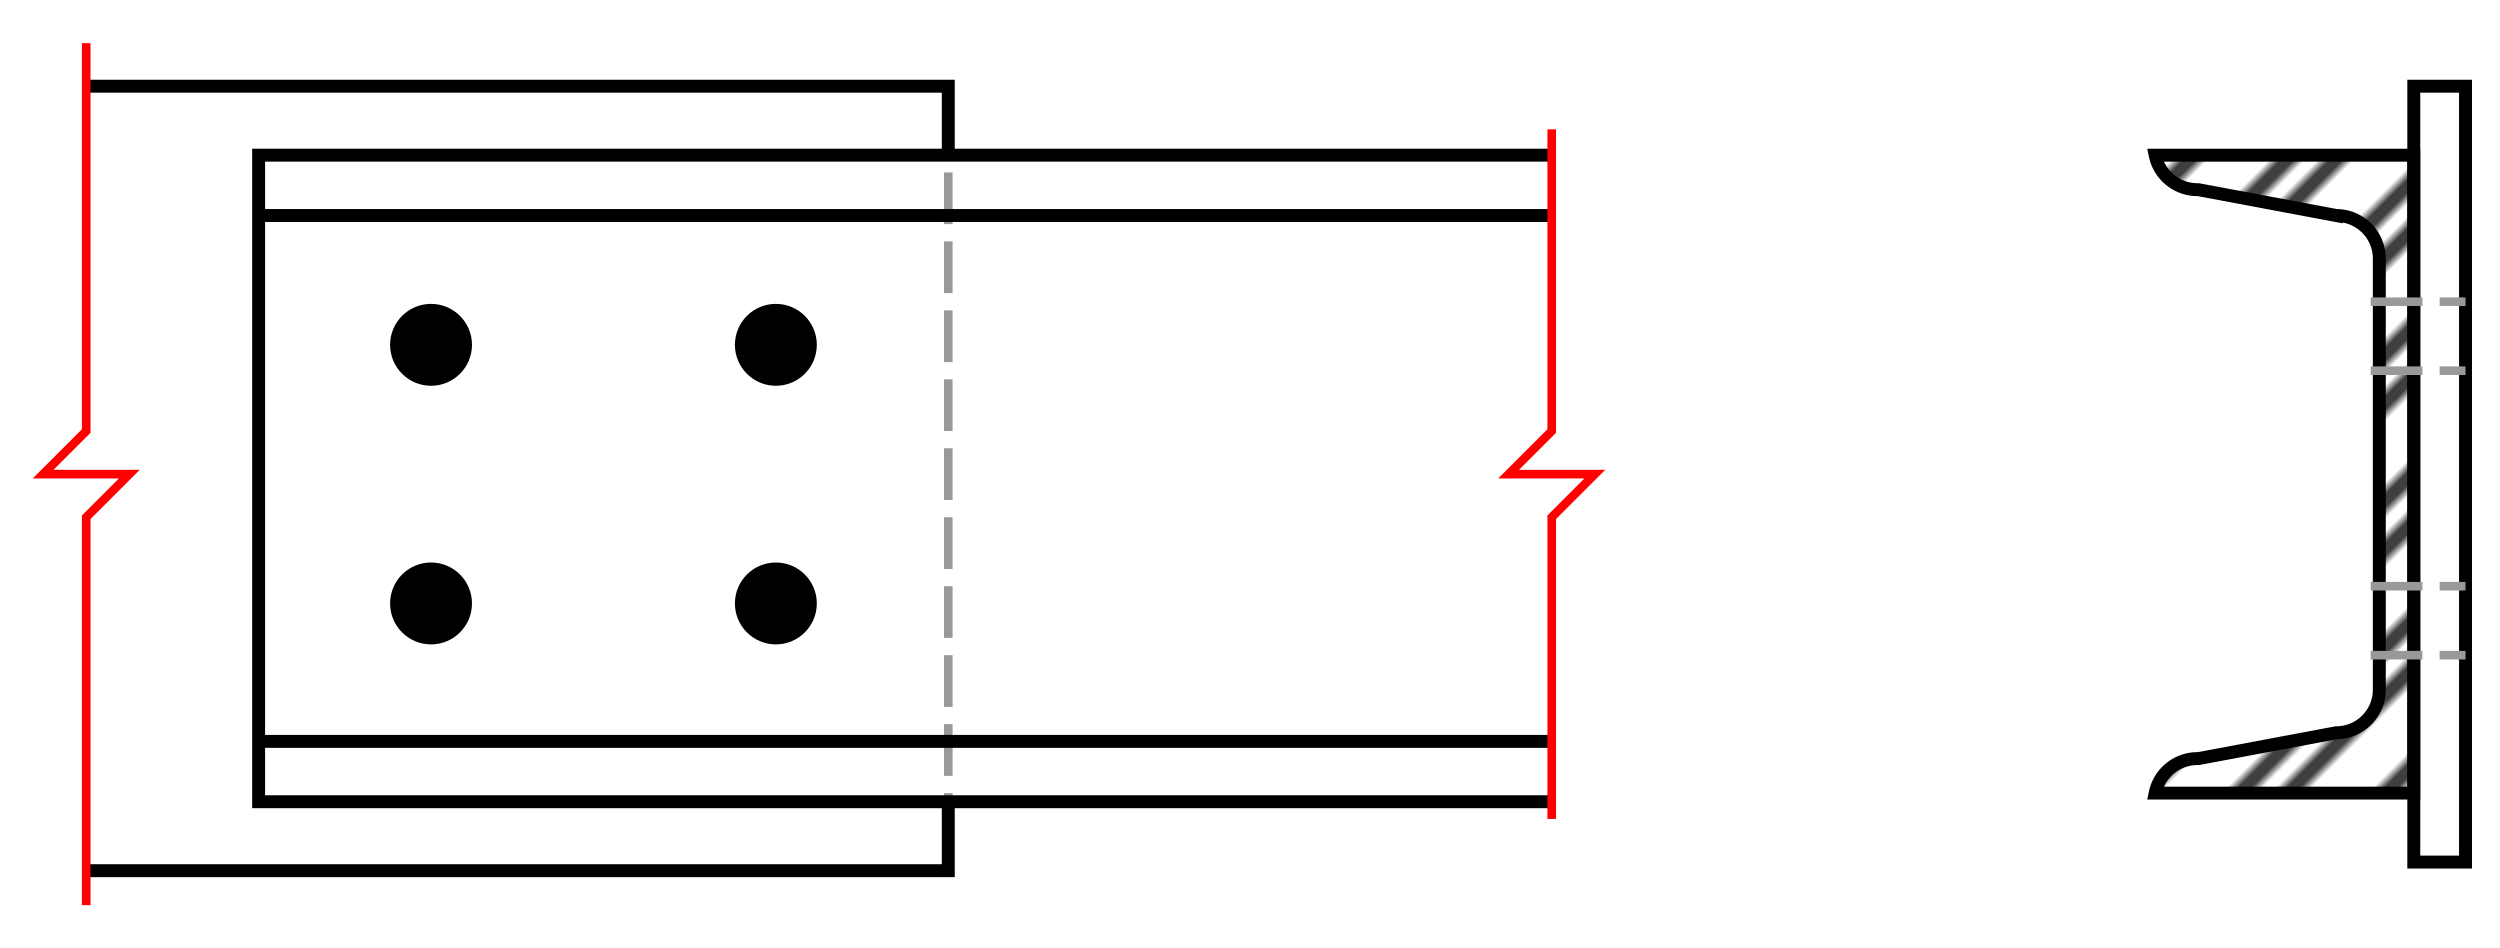 <?xml version="1.0" encoding="UTF-8"?>
<!DOCTYPE svg PUBLIC "-//W3C//DTD SVG 1.1//EN" "http://www.w3.org/Graphics/SVG/1.1/DTD/svg11.dtd">
<svg xmlns="http://www.w3.org/2000/svg" xmlns:xlink="http://www.w3.org/1999/xlink" version="1.1" 
    height="110" 
    width="290"
    id="GUID-BEAA264A-7892-4105-A0E1-9E7072C7AEA8">
    <title>stpst-li BS5950 LEG Channel 2 Rows</title>
    <defs>
        <pattern id="steel-hatch" x="0" y="0" width="12" height="12" patternUnits="userSpaceOnUse" patternTransform="rotate(315)">
            <g class="structure">
                <path d="M -100,2 h 150"/>
                <path d="M -100,6 h 150"/>
            </g>
        </pattern>
        <path id="channel" d="M 0,0 h-30 a 5,5 90 0,0 5,4 l16,3 a 5,5 90 0,1 5,5 v50 a 5,5 90 0,1 -5,5 l-16,3 a 5,5 90 0,0 -5,4 h30 z" fill="url(#steel-hatch)"/>
    </defs>
    <style type="text/css">
        .callout {
            font-size: 12pt;
            text-align: center;
            text-anchor: middle;
            font-family: 'Arial Narrow', Arial, Helvetica, sans-serif;
            fill: #002A43;
        }
        .structure {
            stroke: black;
            stroke-width: 1.5px;
            fill: none;
        }
        .dimension {
            stroke: red;
            stroke-width: 1px;
            fill: none;
        }
    </style>
    <g transform="translate(30,35)">
        <g id="Structure-Wireframe" class="structure">
            <path d="M 80,-15 v75" stroke-dasharray="6,2" stroke="#999" stroke-width="1"/>
            <path d="M -20,-25 h100 v8 m0,75 v8 h-100"/>
            <path d="M 150,-17 h-150 v75 h150 m 0,-7 h-150 m0,-61 h150"/>
            <circle id="bolt" r="4" cx="20" cy="5" fill="black"/>
            <use xlink:href="#bolt" transform="translate(40,0)"/>
            <use xlink:href="#bolt" transform="translate(0,30)"/>
            <use xlink:href="#bolt" transform="translate(40,30)"/>
            <g transform="translate(250,0)">
                <path d="M 0,-25 h6 v90 h-6 z"/>
                <use xlink:href="#channel" transform="translate(0,-17)"/>
                <path d="M -5,0 h11 m-11,8 h11 m-11,25 h11 m-11,8 h11" stroke-dasharray="6,2" stroke="#999" stroke-width="1"/>
            </g>
       </g>
        <g id="dimensions" class="dimension">
            <path d="M 150,-20 v35 l-5,5 h10 l-5,5 v35"/>
            <path d="M -20,-30 v45 l-5,5 h10 l-5,5 v45"/>
       </g>
    </g>
</svg>
